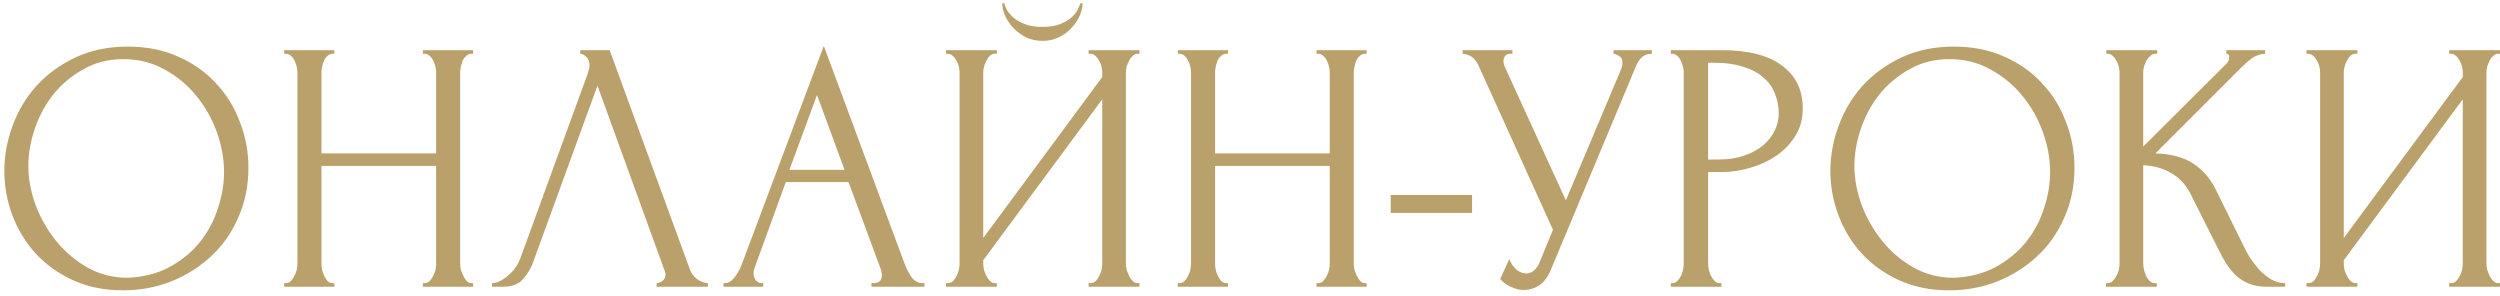 <?xml version="1.0" encoding="UTF-8"?> <svg xmlns="http://www.w3.org/2000/svg" width="279" height="33" viewBox="0 0 279 33" fill="none"><path d="M14.284 5.2C16.364 5.2 18.231 5.573 19.884 6.32C21.537 7.04 22.937 8.027 24.084 9.28C25.257 10.507 26.151 11.947 26.764 13.6C27.404 15.227 27.724 16.933 27.724 18.72C27.724 20.72 27.351 22.56 26.604 24.24C25.884 25.92 24.884 27.36 23.604 28.56C22.324 29.76 20.831 30.707 19.124 31.4C17.444 32.067 15.644 32.4 13.724 32.4C11.671 32.4 9.817 32.027 8.164 31.28C6.537 30.533 5.151 29.547 4.004 28.32C2.884 27.093 2.017 25.68 1.404 24.08C0.791 22.48 0.484 20.813 0.484 19.08C0.484 17.373 0.791 15.693 1.404 14.04C2.017 12.36 2.911 10.867 4.084 9.56C5.284 8.253 6.737 7.2 8.444 6.4C10.151 5.6 12.097 5.2 14.284 5.2ZM14.244 31C16.031 30.92 17.591 30.52 18.924 29.8C20.284 29.053 21.417 28.12 22.324 27C23.231 25.853 23.897 24.6 24.324 23.24C24.777 21.88 25.004 20.533 25.004 19.2C25.004 17.733 24.737 16.253 24.204 14.76C23.671 13.267 22.911 11.92 21.924 10.72C20.937 9.493 19.751 8.507 18.364 7.76C17.004 6.987 15.471 6.6 13.764 6.6C12.111 6.6 10.631 6.973 9.324 7.72C8.017 8.44 6.897 9.373 5.964 10.52C5.057 11.667 4.364 12.947 3.884 14.36C3.404 15.773 3.164 17.16 3.164 18.52C3.164 19.987 3.444 21.467 4.004 22.96C4.564 24.427 5.337 25.76 6.324 26.96C7.311 28.16 8.471 29.133 9.804 29.88C11.164 30.627 12.644 31 14.244 31ZM47.194 31.6H47.394C47.58 31.6 47.754 31.533 47.914 31.4C48.074 31.24 48.207 31.053 48.314 30.84C48.447 30.6 48.54 30.36 48.594 30.12C48.647 29.853 48.674 29.613 48.674 29.4V18.52H35.874V29.4C35.874 29.613 35.9 29.853 35.954 30.12C36.007 30.36 36.087 30.587 36.194 30.8C36.3 31.013 36.42 31.2 36.554 31.36C36.714 31.52 36.9 31.6 37.114 31.6H37.314V32H31.714V31.6H31.914C32.1 31.6 32.274 31.533 32.434 31.4C32.594 31.24 32.727 31.053 32.834 30.84C32.967 30.6 33.06 30.36 33.114 30.12C33.167 29.853 33.194 29.613 33.194 29.4V8.08C33.194 7.893 33.167 7.68 33.114 7.44C33.06 7.2 32.98 6.973 32.874 6.76C32.767 6.547 32.634 6.373 32.474 6.24C32.314 6.08 32.127 6 31.914 6H31.714V5.6H37.314V6H37.114C36.9 6 36.714 6.08 36.554 6.24C36.394 6.373 36.26 6.547 36.154 6.76C36.074 6.973 36.007 7.2 35.954 7.44C35.9 7.68 35.874 7.893 35.874 8.08V17.12H48.674V8.08C48.674 7.893 48.647 7.68 48.594 7.44C48.54 7.2 48.46 6.973 48.354 6.76C48.247 6.547 48.114 6.373 47.954 6.24C47.794 6.08 47.607 6 47.394 6H47.194V5.6H52.794V6H52.594C52.38 6 52.194 6.08 52.034 6.24C51.874 6.373 51.74 6.547 51.634 6.76C51.554 6.973 51.487 7.2 51.434 7.44C51.38 7.68 51.354 7.893 51.354 8.08V29.4C51.354 29.613 51.38 29.853 51.434 30.12C51.514 30.36 51.607 30.587 51.714 30.8C51.82 31.013 51.94 31.2 52.074 31.36C52.234 31.52 52.407 31.6 52.594 31.6H52.794V32H47.194V31.6ZM59.516 29.2C59.276 29.893 58.903 30.533 58.396 31.12C57.89 31.707 57.143 32 56.156 32H54.916V31.6C55.076 31.6 55.29 31.56 55.556 31.48C55.823 31.373 56.103 31.213 56.396 31C56.69 30.787 56.983 30.52 57.276 30.2C57.57 29.853 57.823 29.427 58.036 28.92L65.596 8.2C65.73 7.8 65.796 7.493 65.796 7.28C65.796 6.88 65.676 6.573 65.436 6.36C65.223 6.12 64.996 6 64.756 6V5.6H68.036L76.996 30.08C77.13 30.453 77.383 30.8 77.756 31.12C78.13 31.413 78.543 31.573 78.996 31.6V32H73.276V31.6C73.49 31.6 73.703 31.52 73.916 31.36C74.156 31.173 74.276 30.933 74.276 30.64C74.276 30.56 74.25 30.44 74.196 30.28L66.676 9.56L59.516 29.2ZM97.256 31.6H97.456C98.096 31.6 98.416 31.307 98.416 30.72C98.416 30.507 98.376 30.28 98.296 30.04L94.696 20.32H87.696L84.216 29.88C84.136 30.093 84.096 30.293 84.096 30.48C84.096 30.827 84.189 31.107 84.376 31.32C84.562 31.507 84.762 31.6 84.976 31.6H85.176V32H80.736V31.6H80.936C81.282 31.6 81.616 31.4 81.936 31C82.282 30.573 82.562 30.08 82.776 29.52L91.936 5.12L100.896 29.28C101.082 29.813 101.336 30.333 101.656 30.84C102.002 31.347 102.442 31.6 102.976 31.6H103.176V32H97.256V31.6ZM88.096 18.96H94.256L91.176 10.6L88.096 18.96ZM120.81 0.36C120.81 0.813 120.703 1.28 120.49 1.76C120.276 2.24 119.97 2.693 119.57 3.12C119.196 3.547 118.73 3.893 118.17 4.16C117.636 4.427 117.036 4.56 116.37 4.56C115.73 4.56 115.13 4.44 114.57 4.2C114.036 3.933 113.57 3.6 113.17 3.2C112.77 2.8 112.45 2.347 112.21 1.84C111.97 1.333 111.85 0.84 111.85 0.36H112.09C112.116 0.52 112.196 0.747 112.33 1.04C112.49 1.333 112.73 1.627 113.05 1.92C113.37 2.213 113.796 2.467 114.33 2.68C114.863 2.893 115.53 3 116.33 3C117.156 3 117.823 2.893 118.33 2.68C118.863 2.467 119.29 2.213 119.61 1.92C119.93 1.627 120.156 1.333 120.29 1.04C120.423 0.747 120.516 0.52 120.57 0.36H120.81ZM121.49 31.6H121.69C121.903 31.6 122.09 31.533 122.25 31.4C122.41 31.24 122.543 31.053 122.65 30.84C122.783 30.6 122.876 30.36 122.93 30.12C122.983 29.853 123.01 29.613 123.01 29.4V11.08L109.73 29.04V29.4C109.73 29.613 109.756 29.853 109.81 30.12C109.89 30.36 109.983 30.587 110.09 30.8C110.196 31.013 110.33 31.2 110.49 31.36C110.65 31.52 110.836 31.6 111.05 31.6H111.25V32H105.57V31.6H105.77C105.983 31.6 106.17 31.533 106.33 31.4C106.49 31.24 106.623 31.053 106.73 30.84C106.863 30.6 106.956 30.36 107.01 30.12C107.063 29.853 107.09 29.613 107.09 29.4V8.08C107.09 7.893 107.063 7.68 107.01 7.44C106.956 7.2 106.863 6.973 106.73 6.76C106.623 6.547 106.49 6.373 106.33 6.24C106.17 6.08 105.983 6 105.77 6H105.57V5.6H111.25V6H110.93C110.743 6.027 110.57 6.12 110.41 6.28C110.276 6.44 110.156 6.627 110.05 6.84C109.943 7.027 109.863 7.24 109.81 7.48C109.756 7.693 109.73 7.893 109.73 8.08V26.56L123.01 8.6V8.08C123.01 7.893 122.983 7.68 122.93 7.44C122.876 7.2 122.783 6.973 122.65 6.76C122.543 6.547 122.41 6.373 122.25 6.24C122.09 6.08 121.903 6 121.69 6H121.49V5.6H127.17V6H126.97C126.756 6 126.57 6.08 126.41 6.24C126.25 6.373 126.116 6.547 126.01 6.76C125.903 6.973 125.81 7.2 125.73 7.44C125.676 7.68 125.65 7.893 125.65 8.08V29.4C125.65 29.613 125.676 29.84 125.73 30.08C125.81 30.32 125.903 30.56 126.01 30.8C126.116 31.013 126.25 31.2 126.41 31.36C126.57 31.52 126.756 31.6 126.97 31.6H127.17V32H121.49V31.6ZM146.92 31.6H147.12C147.307 31.6 147.48 31.533 147.64 31.4C147.8 31.24 147.933 31.053 148.04 30.84C148.173 30.6 148.267 30.36 148.32 30.12C148.373 29.853 148.4 29.613 148.4 29.4V18.52H135.6V29.4C135.6 29.613 135.627 29.853 135.68 30.12C135.733 30.36 135.813 30.587 135.92 30.8C136.027 31.013 136.147 31.2 136.28 31.36C136.44 31.52 136.627 31.6 136.84 31.6H137.04V32H131.44V31.6H131.64C131.827 31.6 132 31.533 132.16 31.4C132.32 31.24 132.453 31.053 132.56 30.84C132.693 30.6 132.787 30.36 132.84 30.12C132.893 29.853 132.92 29.613 132.92 29.4V8.08C132.92 7.893 132.893 7.68 132.84 7.44C132.787 7.2 132.707 6.973 132.6 6.76C132.493 6.547 132.36 6.373 132.2 6.24C132.04 6.08 131.853 6 131.64 6H131.44V5.6H137.04V6H136.84C136.627 6 136.44 6.08 136.28 6.24C136.12 6.373 135.987 6.547 135.88 6.76C135.8 6.973 135.733 7.2 135.68 7.44C135.627 7.68 135.6 7.893 135.6 8.08V17.12H148.4V8.08C148.4 7.893 148.373 7.68 148.32 7.44C148.267 7.2 148.187 6.973 148.08 6.76C147.973 6.547 147.84 6.373 147.68 6.24C147.52 6.08 147.333 6 147.12 6H146.92V5.6H152.52V6H152.32C152.107 6 151.92 6.08 151.76 6.24C151.6 6.373 151.467 6.547 151.36 6.76C151.28 6.973 151.213 7.2 151.16 7.44C151.107 7.68 151.08 7.893 151.08 8.08V29.4C151.08 29.613 151.107 29.853 151.16 30.12C151.24 30.36 151.333 30.587 151.44 30.8C151.547 31.013 151.667 31.2 151.8 31.36C151.96 31.52 152.133 31.6 152.32 31.6H152.52V32H146.92V31.6ZM155.203 23.76V21.76H164.283V23.76H155.203ZM163.229 5.6H168.789V6H168.549C168.256 6 168.056 6.093 167.949 6.28C167.843 6.44 167.789 6.613 167.789 6.8C167.789 6.933 167.803 7.053 167.829 7.16C167.856 7.267 167.883 7.347 167.909 7.4L174.749 22.36L180.869 7.84C180.896 7.787 180.936 7.68 180.989 7.52C181.043 7.333 181.069 7.16 181.069 7C181.069 6.627 180.936 6.373 180.669 6.24C180.403 6.08 180.203 6 180.069 6V5.6H184.349V6C183.869 6 183.496 6.133 183.229 6.4C182.989 6.64 182.803 6.893 182.669 7.16L173.069 30.12C172.749 30.893 172.323 31.467 171.789 31.84C171.256 32.187 170.683 32.36 170.069 32.36C169.669 32.36 169.309 32.293 168.989 32.16C168.669 32.053 168.389 31.92 168.149 31.76C167.909 31.6 167.723 31.453 167.589 31.32C167.483 31.187 167.429 31.12 167.429 31.12L168.429 28.92C168.643 29.427 168.923 29.827 169.269 30.12C169.616 30.387 169.976 30.52 170.349 30.52C170.589 30.52 170.829 30.44 171.069 30.28C171.336 30.093 171.563 29.813 171.749 29.44L173.309 25.64L164.989 7.28C164.616 6.48 164.029 6.053 163.229 6V5.6ZM186.467 5.6H192.147C195.107 5.6 197.347 6.173 198.867 7.32C200.414 8.44 201.187 10.04 201.187 12.12C201.187 13.24 200.92 14.24 200.387 15.12C199.854 16 199.147 16.747 198.267 17.36C197.414 17.947 196.44 18.4 195.347 18.72C194.28 19.04 193.214 19.2 192.147 19.2H190.627V29.4C190.627 29.613 190.654 29.853 190.707 30.12C190.76 30.36 190.84 30.587 190.947 30.8C191.08 31.013 191.214 31.2 191.347 31.36C191.507 31.52 191.694 31.6 191.907 31.6H192.107V32H186.467V31.6H186.667C186.854 31.6 187.027 31.52 187.187 31.36C187.347 31.2 187.48 31.013 187.587 30.8C187.694 30.587 187.774 30.36 187.827 30.12C187.88 29.853 187.907 29.613 187.907 29.4V8.08C187.907 7.707 187.8 7.28 187.587 6.8C187.374 6.32 187.067 6.053 186.667 6H186.467V5.6ZM190.627 7V17.8H191.827C192.894 17.8 193.84 17.653 194.667 17.36C195.52 17.067 196.227 16.68 196.787 16.2C197.347 15.72 197.774 15.173 198.067 14.56C198.36 13.947 198.507 13.32 198.507 12.68C198.507 11.907 198.374 11.187 198.107 10.52C197.867 9.827 197.454 9.227 196.867 8.72C196.307 8.187 195.56 7.773 194.627 7.48C193.694 7.16 192.547 7 191.187 7H190.627ZM218.073 5.2C220.153 5.2 222.02 5.573 223.673 6.32C225.326 7.04 226.726 8.027 227.873 9.28C229.046 10.507 229.94 11.947 230.553 13.6C231.193 15.227 231.513 16.933 231.513 18.72C231.513 20.72 231.14 22.56 230.393 24.24C229.673 25.92 228.673 27.36 227.393 28.56C226.113 29.76 224.62 30.707 222.913 31.4C221.233 32.067 219.433 32.4 217.513 32.4C215.46 32.4 213.606 32.027 211.953 31.28C210.326 30.533 208.94 29.547 207.793 28.32C206.673 27.093 205.806 25.68 205.193 24.08C204.58 22.48 204.273 20.813 204.273 19.08C204.273 17.373 204.58 15.693 205.193 14.04C205.806 12.36 206.7 10.867 207.873 9.56C209.073 8.253 210.526 7.2 212.233 6.4C213.94 5.6 215.886 5.2 218.073 5.2ZM218.033 31C219.82 30.92 221.38 30.52 222.713 29.8C224.073 29.053 225.206 28.12 226.113 27C227.02 25.853 227.686 24.6 228.113 23.24C228.566 21.88 228.793 20.533 228.793 19.2C228.793 17.733 228.526 16.253 227.993 14.76C227.46 13.267 226.7 11.92 225.713 10.72C224.726 9.493 223.54 8.507 222.153 7.76C220.793 6.987 219.26 6.6 217.553 6.6C215.9 6.6 214.42 6.973 213.113 7.72C211.806 8.44 210.686 9.373 209.753 10.52C208.846 11.667 208.153 12.947 207.673 14.36C207.193 15.773 206.953 17.16 206.953 18.52C206.953 19.987 207.233 21.467 207.793 22.96C208.353 24.427 209.126 25.76 210.113 26.96C211.1 28.16 212.26 29.133 213.593 29.88C214.953 30.627 216.433 31 218.033 31ZM235.023 31.6H235.223C235.436 31.6 235.623 31.52 235.783 31.36C235.943 31.2 236.076 31.013 236.183 30.8C236.316 30.587 236.409 30.36 236.463 30.12C236.516 29.853 236.543 29.613 236.543 29.4V8.08C236.543 7.893 236.516 7.68 236.463 7.44C236.409 7.2 236.316 6.973 236.183 6.76C236.076 6.547 235.943 6.373 235.783 6.24C235.623 6.08 235.449 6 235.263 6H235.063V5.6H240.743V6H240.543C240.329 6 240.143 6.08 239.983 6.24C239.823 6.373 239.676 6.547 239.543 6.76C239.436 6.973 239.343 7.2 239.263 7.44C239.209 7.68 239.183 7.893 239.183 8.08V16.36L248.463 7.12C248.676 6.907 248.783 6.653 248.783 6.36C248.783 6.12 248.676 6 248.463 6V5.6H252.783V6C252.249 6.027 251.769 6.187 251.343 6.48C250.943 6.773 250.503 7.16 250.023 7.64L240.543 17.12C242.276 17.173 243.676 17.547 244.743 18.24C245.809 18.933 246.649 19.893 247.263 21.12L250.423 27.52C250.609 27.92 250.849 28.36 251.143 28.84C251.463 29.293 251.809 29.733 252.183 30.16C252.583 30.56 253.023 30.907 253.503 31.2C253.983 31.467 254.489 31.6 255.023 31.6V32H253.023C252.249 32 251.583 31.893 251.023 31.68C250.463 31.44 249.969 31.133 249.543 30.76C249.143 30.36 248.783 29.92 248.463 29.44C248.169 28.96 247.903 28.48 247.663 28L244.423 21.56C243.916 20.573 243.209 19.827 242.303 19.32C241.423 18.787 240.383 18.493 239.183 18.44V29.4C239.183 29.613 239.209 29.84 239.263 30.08C239.316 30.32 239.396 30.56 239.503 30.8C239.609 31.013 239.743 31.2 239.903 31.36C240.063 31.493 240.236 31.573 240.423 31.6H240.703V32H235.023V31.6ZM273.325 31.6H273.525C273.739 31.6 273.925 31.533 274.085 31.4C274.245 31.24 274.379 31.053 274.485 30.84C274.619 30.6 274.712 30.36 274.765 30.12C274.819 29.853 274.845 29.613 274.845 29.4V11.08L261.565 29.04V29.4C261.565 29.613 261.592 29.853 261.645 30.12C261.725 30.36 261.819 30.587 261.925 30.8C262.032 31.013 262.165 31.2 262.325 31.36C262.485 31.52 262.672 31.6 262.885 31.6H263.085V32H257.405V31.6H257.605C257.819 31.6 258.005 31.533 258.165 31.4C258.325 31.24 258.459 31.053 258.565 30.84C258.699 30.6 258.792 30.36 258.845 30.12C258.899 29.853 258.925 29.613 258.925 29.4V8.08C258.925 7.893 258.899 7.68 258.845 7.44C258.792 7.2 258.699 6.973 258.565 6.76C258.459 6.547 258.325 6.373 258.165 6.24C258.005 6.08 257.819 6 257.605 6H257.405V5.6H263.085V6H262.765C262.579 6.027 262.405 6.12 262.245 6.28C262.112 6.44 261.992 6.627 261.885 6.84C261.779 7.027 261.699 7.24 261.645 7.48C261.592 7.693 261.565 7.893 261.565 8.08V26.56L274.845 8.6V8.08C274.845 7.893 274.819 7.68 274.765 7.44C274.712 7.2 274.619 6.973 274.485 6.76C274.379 6.547 274.245 6.373 274.085 6.24C273.925 6.08 273.739 6 273.525 6H273.325V5.6H279.005V6H278.805C278.592 6 278.405 6.08 278.245 6.24C278.085 6.373 277.952 6.547 277.845 6.76C277.739 6.973 277.645 7.2 277.565 7.44C277.512 7.68 277.485 7.893 277.485 8.08V29.4C277.485 29.613 277.512 29.84 277.565 30.08C277.645 30.32 277.739 30.56 277.845 30.8C277.952 31.013 278.085 31.2 278.245 31.36C278.405 31.52 278.592 31.6 278.805 31.6H279.005V32H273.325V31.6Z" fill="#BAA06B"></path></svg> 